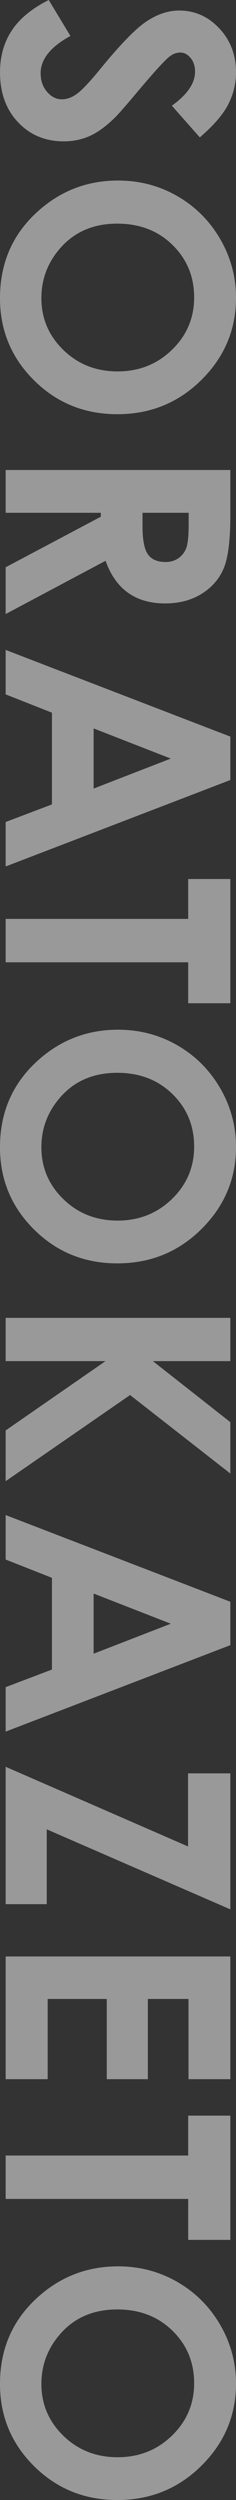 <?xml version="1.0" encoding="UTF-8"?><svg id="_レイヤー_2" xmlns="http://www.w3.org/2000/svg" viewBox="0 0 29.938 316.985"><rect x="0" y="0" width="29.938" height="316.985" fill="#333333" stroke="none"/><defs><style>.cls-1{fill:#fff;}.cls-2{opacity:.5;}</style></defs><g id="_レイヤー_1-2"><g class="cls-2"><path class="cls-1" d="m25.346,17.42l-3.546-4.019c1.963-1.411,2.945-2.847,2.945-4.31,0-.712-.191-1.294-.572-1.747-.381-.453-.811-.679-1.288-.679-.479,0-.931.162-1.356.485-.568.44-1.789,1.766-3.662,3.979-1.731,2.07-2.823,3.326-3.275,3.766-1.111,1.1-2.174,1.879-3.188,2.339s-2.122.689-3.323.689c-2.338,0-4.27-.809-5.794-2.425-1.524-1.617-2.286-3.725-2.286-6.324,0-2.031.497-3.799,1.492-5.306.994-1.507,2.558-2.797,4.689-3.87l2.751,4.561c-2.519,1.372-3.778,2.95-3.778,4.735,0,.932.271,1.714.813,2.349.543.634,1.169.951,1.88.951.646,0,1.292-.239,1.938-.718.646-.479,1.635-1.534,2.965-3.164,2.532-3.106,4.486-5.112,5.862-6.018,1.375-.906,2.748-1.359,4.117-1.359,1.977,0,3.672.753,5.087,2.26,1.414,1.507,2.122,3.366,2.122,5.578,0,1.423-.33,2.778-.988,4.064-.659,1.287-1.86,2.681-3.604,4.181Z"/><path class="cls-1" d="m29.938,37.762c0,4.033-1.46,7.501-4.38,10.403s-6.479,4.354-10.677,4.354c-4.16,0-7.681-1.432-10.561-4.295-2.881-2.863-4.321-6.337-4.321-10.422,0-4.279,1.479-7.834,4.438-10.665,2.958-2.831,6.472-4.247,10.541-4.247,2.726,0,5.232.659,7.519,1.978,2.286,1.319,4.099,3.132,5.436,5.439,1.337,2.307,2.006,4.792,2.006,7.455Zm-5.31-.058c0-2.638-.918-4.856-2.752-6.653s-4.166-2.696-6.995-2.696c-3.152,0-5.646,1.131-7.479,3.395-1.435,1.758-2.151,3.776-2.151,6.052,0,2.573.931,4.765,2.79,6.576,1.86,1.811,4.153,2.716,6.88,2.716,2.713,0,5.009-.912,6.889-2.735,1.879-1.823,2.819-4.041,2.819-6.653Z"/><path class="cls-1" d="m29.221,59.593v5.749c0,3.148-.28,5.39-.843,6.726-.562,1.336-1.495,2.41-2.8,3.223-1.305.813-2.849,1.22-4.631,1.22-1.874,0-3.439-.449-4.699-1.347-1.26-.897-2.213-2.251-2.858-4.059l-12.673,6.752v-5.931l12.072-6.41v-.497H.717v-5.426h28.504Zm-11.142,5.426v1.7c0,1.725.227,2.914.681,3.564.453.65,1.205.975,2.255.975.622,0,1.163-.161,1.623-.483.46-.322.791-.753.992-1.294.2-.541.301-1.533.301-2.975v-1.487h-5.852Z"/><path class="cls-1" d="m29.221,93.398v5.503L.717,109.864v-5.639l5.871-2.23v-11.631l-5.871-2.319v-5.639l28.504,10.992Zm-7.557,2.785l-9.786-3.824v7.626l9.786-3.802Z"/><path class="cls-1" d="m29.221,111.452v15.754h-5.348v-5.193H.717v-5.503h23.156v-5.058h5.348Z"/><path class="cls-1" d="m29.938,145.431c0,4.033-1.46,7.501-4.38,10.403s-6.479,4.354-10.677,4.354c-4.16,0-7.681-1.432-10.561-4.295-2.881-2.863-4.321-6.337-4.321-10.422,0-4.279,1.479-7.834,4.438-10.665,2.958-2.831,6.472-4.247,10.541-4.247,2.726,0,5.232.659,7.519,1.978,2.286,1.319,4.099,3.132,5.436,5.439,1.337,2.307,2.006,4.792,2.006,7.455Zm-5.31-.058c0-2.638-.918-4.856-2.752-6.653s-4.166-2.696-6.995-2.696c-3.152,0-5.646,1.131-7.479,3.395-1.435,1.758-2.151,3.776-2.151,6.052,0,2.573.931,4.765,2.79,6.576,1.86,1.811,4.153,2.716,6.88,2.716,2.713,0,5.009-.912,6.889-2.735,1.879-1.823,2.819-4.041,2.819-6.653Z"/><path class="cls-1" d="m29.221,167.099v5.484h-9.826l9.826,7.738v6.515l-12.721-9.954-15.783,10.922v-6.434l12.665-8.788H.717v-5.484h28.504Z"/><path class="cls-1" d="m29.221,203.092v5.503L.717,219.558v-5.639l5.871-2.23v-11.631l-5.871-2.319v-5.639l28.504,10.992Zm-7.557,2.785l-9.786-3.824v7.626l9.786-3.802Z"/><path class="cls-1" d="m29.221,224.85v17.246l-23.291-10.149v9.49H.717v-17.42l23.137,10.103v-9.27h5.367Z"/><path class="cls-1" d="m29.221,248.068v15.56h-5.31v-10.173h-5.154v10.173h-5.212v-10.173h-7.499v10.173H.717v-15.56h28.504Z"/><path class="cls-1" d="m29.221,268.249v15.754h-5.348v-5.193H.717v-5.503h23.156v-5.058h5.348Z"/><path class="cls-1" d="m29.938,302.229c0,4.033-1.46,7.501-4.38,10.403s-6.479,4.354-10.677,4.354c-4.16,0-7.681-1.432-10.561-4.295-2.881-2.863-4.321-6.337-4.321-10.422,0-4.279,1.479-7.834,4.438-10.665,2.958-2.831,6.472-4.247,10.541-4.247,2.726,0,5.232.659,7.519,1.978,2.286,1.319,4.099,3.132,5.436,5.439,1.337,2.307,2.006,4.792,2.006,7.455Zm-5.31-.058c0-2.638-.918-4.856-2.752-6.653s-4.166-2.696-6.995-2.696c-3.152,0-5.646,1.131-7.479,3.395-1.435,1.758-2.151,3.776-2.151,6.052,0,2.573.931,4.765,2.79,6.576,1.86,1.811,4.153,2.716,6.88,2.716,2.713,0,5.009-.912,6.889-2.735,1.879-1.823,2.819-4.041,2.819-6.653Z"/></g></g></svg>